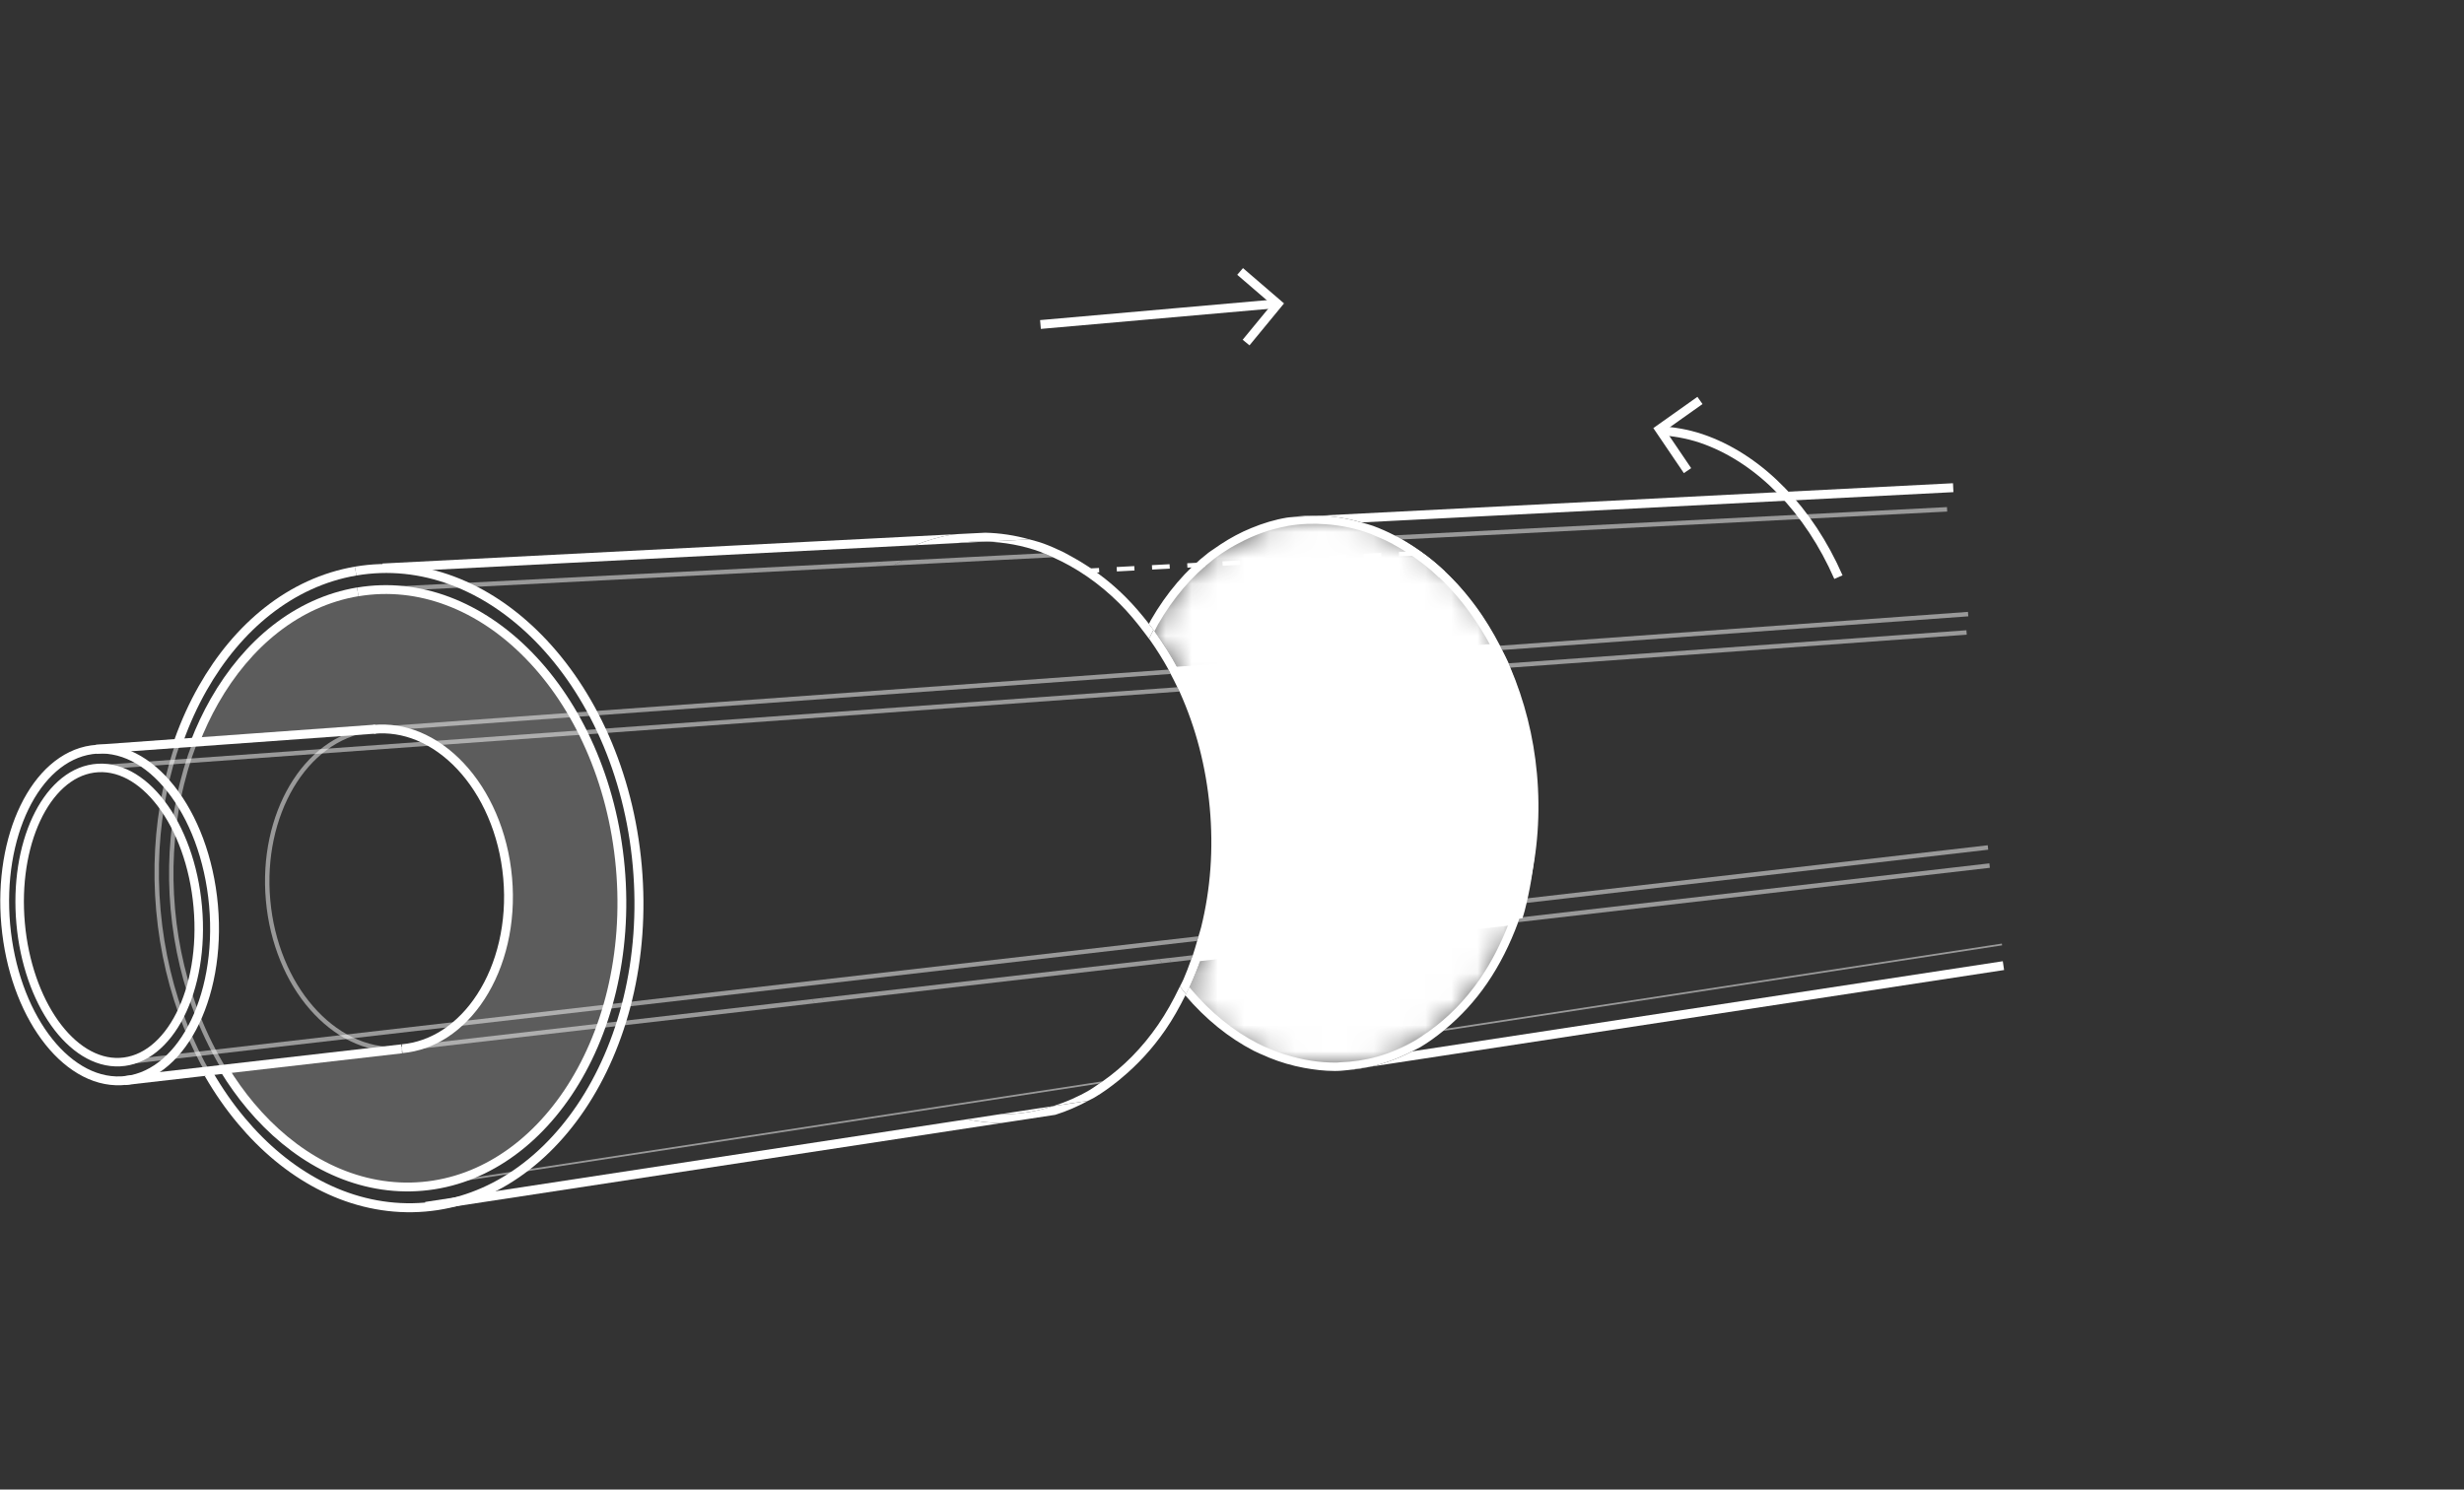 <?xml version="1.0" encoding="utf-8"?>
<!-- Generator: Adobe Illustrator 19.2.1, SVG Export Plug-In . SVG Version: 6.00 Build 0)  -->
<svg version="1.1" id="Layer_2" xmlns="http://www.w3.org/2000/svg" xmlns:xlink="http://www.w3.org/1999/xlink" x="0px" y="0px"
	 viewBox="0 0 94.862 57.355" enable-background="new 0 0 94.862 57.355" xml:space="preserve">
<rect x="0" y="0" width="94.862" height="57.355" fill="#333333" stroke="none"/>
<g id="Automatic_pipe_separation">
	<path fill="#FFFFFF" d="M59.171,29.79c-0.131-1.44-0.48-2.808-1.024-4.082c-0.024-0.056-0.042-0.113-0.067-0.168
		c-0.007-0.014-0.012-0.032-0.019-0.047c-0.072-0.161-0.155-0.31-0.233-0.465c-0.028-0.056-0.055-0.111-0.083-0.166
		c-0.526-1.011-1.163-1.91-1.916-2.665c-0.58-0.583-1.207-1.052-1.866-1.425c-0.092-0.052-0.18-0.111-0.273-0.158
		c-0.27-0.138-0.544-0.261-0.825-0.364c-0.149-0.054-0.299-0.09-0.449-0.134c-0.545-0.159-1.094-0.246-1.646-0.259l-1.014,0.052
		c-0.069,0.009-0.138,0.009-0.207,0.021c-0.475,0.079-0.935,0.22-1.381,0.405c-0.404,0.165-0.794,0.374-1.171,0.622
		c-0.092,0.061-0.182,0.122-0.272,0.186c-0.064,0.047-0.131,0.085-0.195,0.134c-0.866,0.67-1.612,1.542-2.219,2.594
		c-0.028,0.05-0.051,0.103-0.079,0.152c0.073,0.094,0.143,0.189,0.213,0.285c0.049-0.091,0.092-0.186,0.143-0.275
		c0.586-1.015,1.305-1.857,2.138-2.501c0.199-0.155,0.404-0.292,0.613-0.42c0.112-0.07,0.229-0.129,0.344-0.191
		c0.587-0.316,1.204-0.541,1.848-0.658c0.024-0.004,0.047-0.012,0.071-0.016c0.481-0.081,0.963-0.097,1.443-0.061
		c0.574,0.042,1.146,0.158,1.711,0.365c0.076,0.028,0.149,0.067,0.224,0.098c0.119,0.047,0.237,0.098,0.354,0.153
		c0.809,0.383,1.572,0.921,2.269,1.622c0.699,0.701,1.298,1.531,1.796,2.462c0.029,0.053,0.055,0.111,0.083,0.165
		c0.088,0.169,0.176,0.337,0.256,0.513c0.009,0.021,0.021,0.04,0.03,0.061c0.016,0.035,0.028,0.072,0.043,0.107
		c0.557,1.269,0.909,2.643,1.04,4.086c0.135,1.482,0.03,2.936-0.31,4.32c-0.042,0.171-0.096,0.334-0.145,0.5
		c-0.018,0.059-0.034,0.12-0.052,0.179c-0.058,0.187-0.12,0.371-0.186,0.552c-0.022,0.061-0.046,0.12-0.07,0.182
		c-0.295,0.766-0.657,1.483-1.101,2.13c-0.569,0.829-1.235,1.503-1.976,2.031c-0.044,0.031-0.089,0.06-0.133,0.09
		c-0.118,0.08-0.232,0.166-0.353,0.237c-0.483,0.286-0.984,0.501-1.5,0.647c-0.467,0.132-0.948,0.203-1.437,0.219
		c-0.036,0.001-0.072,0.009-0.109,0.01c-0.666,0.01-1.314-0.097-1.949-0.295c-0.05-0.014-0.1-0.03-0.15-0.045
		c-0.324-0.109-0.644-0.236-0.961-0.399c-0.936-0.483-1.795-1.18-2.553-2.071c-0.026-0.03-0.048-0.065-0.073-0.095
		c-0.05,0.108-0.105,0.213-0.158,0.318c0.782,0.916,1.669,1.635,2.637,2.135c0.155,0.08,0.312,0.142,0.469,0.209
		c0.039,0.017,0.077,0.036,0.116,0.052c0.441,0.18,0.889,0.31,1.343,0.394c0.39,0.071,0.782,0.12,1.177,0.12
		c0.036,0,0.071-0.001,0.106-0.001c0.153-0.002,0.303-0.024,0.454-0.037l0.8-0.122c0.56-0.122,1.104-0.321,1.628-0.596
		c0.106-0.056,0.216-0.102,0.321-0.164c0.306-0.181,0.596-0.394,0.878-0.622c0.034-0.027,0.065-0.057,0.099-0.085
		c0.584-0.488,1.12-1.065,1.588-1.748c0.488-0.711,0.883-1.503,1.197-2.354c0.022-0.061,0.048-0.119,0.069-0.181
		c0.063-0.18,0.116-0.365,0.172-0.55c0.018-0.06,0.035-0.12,0.052-0.18c0.036-0.128,0.079-0.251,0.111-0.382
		C59.202,32.797,59.309,31.307,59.171,29.79"/>
	<g>
		<defs>
			<path id="SVGID_1_" d="M50.551,20.011c-2.557,0.117-4.765,1.768-6.142,4.246c0.011,0.017,0.024,0.033,0.037,0.051
				c0.331,0.452,0.633,0.935,0.905,1.449c0.03,0.054,0.056,0.111,0.084,0.167c0.087,0.169,0.176,0.335,0.257,0.511
				c0.011,0.025,0.024,0.046,0.035,0.071c0.014,0.031,0.024,0.065,0.038,0.097c0.614,1.389,1.002,2.893,1.146,4.472
				c0.145,1.614,0.032,3.196-0.34,4.706c-0.019,0.078-0.046,0.15-0.066,0.229c-0.016,0.06-0.035,0.119-0.053,0.178
				c-0.051,0.183-0.099,0.37-0.159,0.549c-0.02,0.059-0.039,0.121-0.061,0.18c-0.13,0.377-0.278,0.74-0.441,1.093
				c-0.043,0.093-0.09,0.18-0.135,0.271c1.545,1.811,3.603,2.88,5.82,2.779c4.469-0.207,7.884-5.086,7.63-10.898
				c-0.251-5.686-3.92-10.159-8.263-10.159C50.745,20.003,50.649,20.005,50.551,20.011"/>
		</defs>
		<clipPath id="SVGID_2_">
			<use xlink:href="#SVGID_1_"  overflow="visible"/>
		</clipPath>
		<defs>
			<filter id="Adobe_OpacityMaskFilter" filterUnits="userSpaceOnUse" x="44.377" y="19.981" width="15.015" height="21.202">
				<feColorMatrix  type="matrix" values="1 0 0 0 0  0 1 0 0 0  0 0 1 0 0  0 0 0 1 0"/>
			</filter>
		</defs>
		<mask maskUnits="userSpaceOnUse" x="44.377" y="19.981" width="15.015" height="21.202" id="SVGID_3_">
			<g filter="url(#Adobe_OpacityMaskFilter)">
				<rect x="44.393" y="19.992" clip-path="url(#SVGID_2_)" width="14.983" height="21.18"/>
				<g enable-background="new    ">
					<g>
						<defs>
							<polygon id="SVGID_4_" points="44.409,20.003 44.392,41.172 59.36,41.161 59.376,19.992 							"/>
						</defs>
						<clipPath id="SVGID_5_" clip-path="url(#SVGID_2_)">
							<use xlink:href="#SVGID_4_"  overflow="visible"/>
						</clipPath>
						
							<linearGradient id="SVGID_6_" gradientUnits="userSpaceOnUse" x1="306.287" y1="718.358" x2="307.287" y2="718.358" gradientTransform="matrix(16.212 -0.012 -0.012 16.302 -4914.057 -11676.022)">
							<stop  offset="0" style="stop-color:#000000"/>
							<stop  offset="0.97" style="stop-color:#DADADA"/>
							<stop  offset="1" style="stop-color:#DADADA"/>
						</linearGradient>
						<polygon clip-path="url(#SVGID_5_)" fill="url(#SVGID_6_)" points="44.377,41.183 59.376,41.172 59.392,19.981 44.392,19.992 
													"/>
					</g>
				</g>
			</g>
		</mask>
		<g clip-path="url(#SVGID_2_)" mask="url(#SVGID_3_)">
			<g>
				<defs>
					<rect id="SVGID_7_" x="44.393" y="19.992" width="14.983" height="21.18"/>
				</defs>
				<clipPath id="SVGID_8_">
					<use xlink:href="#SVGID_7_"  overflow="visible"/>
				</clipPath>
				<g clip-path="url(#SVGID_8_)">
					<defs>
						<polygon id="SVGID_9_" points="44.409,20.003 44.392,41.172 59.36,41.161 59.376,19.992 						"/>
					</defs>
					<clipPath id="SVGID_10_">
						<use xlink:href="#SVGID_9_"  overflow="visible"/>
					</clipPath>
					
						<linearGradient id="SVGID_11_" gradientUnits="userSpaceOnUse" x1="306.287" y1="718.358" x2="307.287" y2="718.358" gradientTransform="matrix(16.212 -0.012 -0.012 16.302 -4914.057 -11676.022)">
						<stop  offset="0" style="stop-color:#FFFFFF"/>
						<stop  offset="0.97" style="stop-color:#FFFFFF"/>
						<stop  offset="1" style="stop-color:#FFFFFF"/>
					</linearGradient>
					<polygon clip-path="url(#SVGID_10_)" fill="url(#SVGID_11_)" points="44.377,41.183 59.376,41.172 59.392,19.981 
						44.392,19.992 					"/>
				</g>
			</g>
		</g>
	</g>
	
		<line fill="none" stroke="#FFFFFF" stroke-width="0.17" stroke-miterlimit="10" stroke-dasharray="0.68,0.68" x1="54.538" y1="21.304" x2="41.837" y2="21.98"/>
	<g>
		<path fill="#FFFFFF" d="M58.7,35.067c0.405-1.577,0.536-3.229,0.391-4.913c-0.137-1.591-0.52-3.103-1.124-4.507
			c-0.026-0.06-0.046-0.122-0.073-0.182c-0.009-0.022-0.017-0.045-0.027-0.068c-0.061-0.136-0.131-0.263-0.199-0.393l-12.47,0.886
			c0.057,0.115,0.116,0.228,0.168,0.349c0.018,0.041,0.03,0.083,0.047,0.124c0.025,0.06,0.045,0.121,0.069,0.182
			c0.625,1.538,1.023,3.189,1.166,4.929c0.149,1.816,0.015,3.602-0.39,5.306l12.355-1.422C58.643,35.262,58.675,35.167,58.7,35.067"
			/>
		<g opacity="0.2">
			<g>
				<defs>
					<rect id="SVGID_12_" x="7.495" y="22.7" width="16.446" height="23.004"/>
				</defs>
				<clipPath id="SVGID_13_">
					<use xlink:href="#SVGID_12_"  overflow="visible"/>
				</clipPath>
				<g clip-path="url(#SVGID_13_)">
					<defs>
						<rect id="SVGID_14_" x="7.495" y="22.699" width="16.446" height="23.005"/>
					</defs>
					<clipPath id="SVGID_15_">
						<use xlink:href="#SVGID_14_"  overflow="visible"/>
					</clipPath>
					<path clip-path="url(#SVGID_15_)" fill="#FFFFFF" d="M13.774,22.789c-1.167,0.195-2.235,0.695-3.169,1.425
						c-0.922,0.722-1.716,1.671-2.347,2.779c-0.289,0.508-0.544,1.048-0.763,1.617l6.925-0.531c0.588-0.056,1.132,0.043,1.677,0.268
						c0.592,0.243,1.146,0.637,1.629,1.151c0.486,0.517,0.901,1.156,1.214,1.883c0.314,0.731,0.526,1.549,0.604,2.422
						c0.078,0.872,0.015,1.717-0.165,2.493c-0.179,0.773-0.475,1.477-0.861,2.076c-0.384,0.596-0.858,1.085-1.398,1.433
						c-0.497,0.322-1.061,0.524-1.649,0.578l-6.839,0.786c0.31,0.508,0.651,0.982,1.017,1.418c0.817,0.973,1.766,1.761,2.801,2.299
						c1.048,0.546,2.187,0.841,3.369,0.816c1.201-0.024,2.333-0.374,3.352-0.991c1.033-0.625,1.945-1.525,2.69-2.632
						c0.753-1.119,1.331-2.449,1.684-3.919c0.356-1.478,0.483-3.09,0.334-4.76c-0.149-1.67-0.559-3.233-1.171-4.621
						c-0.609-1.381-1.412-2.581-2.351-3.543c-0.929-0.953-1.986-1.668-3.112-2.091C16.134,22.726,14.958,22.591,13.774,22.789"/>
				</g>
			</g>
		</g>
		<path fill="none" stroke="#FFFFFF" stroke-width="0.327" stroke-miterlimit="10" d="M3.606,29.587
			C3.14,29.652,2.713,29.87,2.34,30.209C1.969,30.545,1.65,31,1.398,31.541c-0.251,0.539-0.436,1.163-0.541,1.842
			c-0.105,0.677-0.131,1.41-0.063,2.17c0.067,0.758,0.223,1.474,0.446,2.121c0.224,0.648,0.516,1.228,0.858,1.711
			c0.344,0.485,0.738,0.873,1.163,1.135c0.427,0.263,0.886,0.4,1.355,0.377c0.474-0.023,0.914-0.205,1.305-0.515
			c0.393-0.312,0.736-0.754,1.01-1.294c0.276-0.544,0.482-1.185,0.602-1.891c0.12-0.708,0.153-1.48,0.081-2.281
			c-0.071-0.801-0.24-1.554-0.484-2.229c-0.243-0.672-0.559-1.265-0.927-1.748c-0.366-0.481-0.78-0.852-1.222-1.087
			C4.541,29.62,4.076,29.522,3.606,29.587"/>
		<path fill="none" stroke="#FFFFFF" stroke-width="0.34" stroke-miterlimit="10" d="M3.534,28.869
			c-0.546,0.077-1.047,0.327-1.486,0.711c-0.435,0.382-0.809,0.896-1.106,1.508c-0.295,0.607-0.513,1.311-0.639,2.076
			c-0.125,0.764-0.158,1.588-0.082,2.442c0.077,0.853,0.255,1.659,0.513,2.385c0.259,0.729,0.599,1.381,0.996,1.924
			c0.4,0.546,0.859,0.982,1.355,1.277c0.499,0.297,1.036,0.45,1.587,0.424c0.555-0.025,1.073-0.23,1.533-0.58
			c0.464-0.353,0.868-0.852,1.193-1.462c0.326-0.614,0.572-1.339,0.716-2.137c0.145-0.801,0.186-1.673,0.106-2.579
			c-0.081-0.905-0.277-1.756-0.56-2.517c-0.283-0.759-0.654-1.425-1.083-1.969c-0.428-0.541-0.914-0.957-1.432-1.218
			C4.63,28.897,4.085,28.792,3.534,28.869"/>
		<path fill="none" stroke="#FFFFFF" stroke-width="0.34" stroke-miterlimit="10" d="M8.632,41.169
			c0.311,0.507,0.651,0.982,1.018,1.419c0.817,0.973,1.766,1.76,2.8,2.299c1.048,0.546,2.187,0.841,3.37,0.817
			c1.2-0.025,2.333-0.374,3.352-0.992c1.033-0.625,1.945-1.523,2.691-2.632c0.753-1.121,1.33-2.45,1.684-3.919
			c0.355-1.478,0.483-3.09,0.334-4.76c-0.149-1.671-0.56-3.233-1.172-4.621c-0.608-1.381-1.412-2.582-2.351-3.543
			c-0.928-0.952-1.986-1.668-3.112-2.091c-1.111-0.419-2.287-0.553-3.472-0.355"/>
		<g opacity="0.5">
			<g>
				<defs>
					<rect id="SVGID_16_" x="6.509" y="28.579" width="2.194" height="12.636"/>
				</defs>
				<clipPath id="SVGID_17_">
					<use xlink:href="#SVGID_16_"  overflow="visible"/>
				</clipPath>
				<g clip-path="url(#SVGID_17_)">
					<defs>
						<rect id="SVGID_18_" x="6.509" y="28.58" width="2.194" height="12.634"/>
					</defs>
					<clipPath id="SVGID_19_">
						<use xlink:href="#SVGID_18_"  overflow="visible"/>
					</clipPath>
					<path clip-path="url(#SVGID_19_)" fill="none" stroke="#FFFFFF" stroke-width="0.17" stroke-miterlimit="10" d="
						M7.495,28.611c-0.255,0.664-0.46,1.366-0.609,2.096c-0.276,1.349-0.365,2.801-0.232,4.3c0.134,1.498,0.479,2.909,0.99,4.184
						c0.281,0.702,0.613,1.364,0.988,1.979"/>
				</g>
			</g>
		</g>
		<path fill="none" stroke="#FFFFFF" stroke-width="0.34" stroke-miterlimit="10" d="M13.774,22.789
			c-1.167,0.195-2.235,0.695-3.169,1.425c-0.922,0.722-1.716,1.671-2.347,2.779c-0.289,0.508-0.544,1.048-0.763,1.617"/>
		<path fill="none" stroke="#FFFFFF" stroke-width="0.346" stroke-miterlimit="10" d="M8.034,41.348
			C8.41,42,8.831,42.606,9.291,43.154c0.871,1.042,1.883,1.884,2.989,2.464c1.119,0.588,2.338,0.906,3.603,0.885
			c1.285-0.021,2.499-0.391,3.591-1.047c1.108-0.667,2.088-1.626,2.888-2.811c0.809-1.198,1.431-2.623,1.812-4.199
			c0.383-1.584,0.52-3.315,0.36-5.108c-0.16-1.793-0.601-3.469-1.259-4.958c-0.654-1.479-1.518-2.765-2.526-3.794
			c-0.998-1.019-2.132-1.781-3.339-2.23c-1.191-0.444-2.45-0.583-3.718-0.367"/>
		<g opacity="0.5">
			<g>
				<defs>
					<rect id="SVGID_20_" x="5.948" y="28.483" width="2.158" height="12.91"/>
				</defs>
				<clipPath id="SVGID_21_">
					<use xlink:href="#SVGID_20_"  overflow="visible"/>
				</clipPath>
				<g clip-path="url(#SVGID_21_)">
					<defs>
						<rect id="SVGID_22_" x="5.948" y="28.483" width="2.158" height="12.91"/>
					</defs>
					<clipPath id="SVGID_23_">
						<use xlink:href="#SVGID_22_"  overflow="visible"/>
					</clipPath>
					<path clip-path="url(#SVGID_23_)" fill="none" stroke="#FFFFFF" stroke-width="0.17" stroke-miterlimit="10" d="
						M6.887,28.512c-0.223,0.625-0.406,1.279-0.544,1.956c-0.293,1.441-0.388,2.991-0.245,4.59c0.143,1.597,0.51,3.104,1.053,4.466
						c0.256,0.641,0.551,1.251,0.882,1.824"/>
				</g>
			</g>
		</g>
		<path fill="none" stroke="#FFFFFF" stroke-width="0.346" stroke-miterlimit="10" d="M13.693,21.989
			c-1.248,0.213-2.39,0.752-3.387,1.536c-0.984,0.774-1.83,1.791-2.503,2.977c-0.355,0.625-0.662,1.298-0.916,2.01"/>
		<g opacity="0.5">
			<g>
				<defs>
					<rect id="SVGID_24_" x="10.203" y="27.998" width="5.286" height="12.487"/>
				</defs>
				<clipPath id="SVGID_25_">
					<use xlink:href="#SVGID_24_"  overflow="visible"/>
				</clipPath>
				<g clip-path="url(#SVGID_25_)">
					<defs>
						<rect id="SVGID_26_" x="10.203" y="27.998" width="5.286" height="12.487"/>
					</defs>
					<clipPath id="SVGID_27_">
						<use xlink:href="#SVGID_26_"  overflow="visible"/>
					</clipPath>
					<path clip-path="url(#SVGID_27_)" fill="none" stroke="#FFFFFF" stroke-width="0.17" stroke-miterlimit="10" d="
						M14.383,28.084c-0.045,0.004-0.09,0.008-0.135,0.014c-0.631,0.084-1.212,0.334-1.723,0.713
						c-0.508,0.376-0.947,0.88-1.298,1.475c-0.35,0.593-0.613,1.277-0.771,2.019c-0.157,0.738-0.209,1.536-0.135,2.36
						c0.073,0.824,0.266,1.599,0.551,2.296c0.285,0.7,0.666,1.324,1.115,1.841c0.452,0.52,0.973,0.935,1.539,1.211
						c0.57,0.278,1.186,0.416,1.821,0.383c0.045-0.002,0.09-0.008,0.135-0.012"/>
				</g>
			</g>
		</g>
		<path fill="none" stroke="#FFFFFF" stroke-width="0.34" stroke-miterlimit="10" d="M15.481,40.381
			c0.589-0.055,1.142-0.255,1.64-0.576c0.539-0.349,1.013-0.838,1.397-1.433c0.387-0.599,0.682-1.302,0.861-2.076
			c0.18-0.776,0.243-1.62,0.165-2.493c-0.078-0.874-0.289-1.692-0.604-2.422c-0.313-0.728-0.728-1.366-1.214-1.883
			c-0.483-0.514-1.036-0.908-1.628-1.152c-0.547-0.224-1.125-0.318-1.714-0.263"/>
		
			<line fill="none" stroke="#FFFFFF" stroke-width="0.346" stroke-miterlimit="10" x1="3.705" y1="28.85" x2="14.456" y2="28.075"/>
		<line fill="none" stroke="#FFFFFF" stroke-width="0.346" stroke-miterlimit="10" x1="4.79" y1="41.609" x2="15.46" y2="40.386"/>
		
			<line fill="none" stroke="#FFFFFF" stroke-width="0.34" stroke-miterlimit="10" x1="40.057" y1="12.495" x2="49.145" y2="11.695"/>
		<polyline fill="none" stroke="#FFFFFF" stroke-width="0.34" stroke-miterlimit="10" points="47.743,10.452 49.197,11.703 
			47.973,13.19 		"/>
		<polyline fill="none" stroke="#FFFFFF" stroke-width="0.34" stroke-miterlimit="10" points="64.968,18.122 63.886,16.526 
			65.447,15.419 		"/>
		<path fill="none" stroke="#FFFFFF" stroke-width="0.346" stroke-miterlimit="10" d="M70.778,22.222
			c-0.567-1.293-1.315-2.417-2.188-3.316c-0.864-0.89-1.846-1.558-2.891-1.951c-0.547-0.207-1.096-0.316-1.659-0.363"/>
		<path fill="#FFFFFF" d="M75.205,18.95l-0.016-0.343l-24.417,1.249c0.551,0.015,1.101,0.101,1.646,0.26L75.205,18.95z"/>
		<path fill="#FFFFFF" d="M36.87,20.566l-22.146,1.132l0.017,0.343l20.486-1.048c0.456-0.18,0.924-0.323,1.408-0.405
			C36.714,20.577,36.792,20.577,36.87,20.566"/>
		<path fill="#FFFFFF" d="M36.861,20.911l1.095-0.056C37.591,20.844,37.226,20.86,36.861,20.911"/>
		<path fill="#FFFFFF" d="M16.368,46.281l0.05,0.34l22.131-3.377c-0.446-0.003-0.887-0.058-1.325-0.146L16.368,46.281z"/>
		<path fill="#FFFFFF" d="M38.697,42.902c0.635-0.011,1.254-0.122,1.854-0.312l-2,0.305C38.601,42.895,38.648,42.903,38.697,42.902"
			/>
		<path fill="#FFFFFF" d="M77.156,37.351l-0.05-0.339l-22.74,3.47c-0.524,0.274-1.068,0.473-1.628,0.596L77.156,37.351z"/>
		<g opacity="0.5">
			<g>
				<defs>
					<rect id="SVGID_28_" x="36.484" y="41.635" width="5.971" height="0.96"/>
				</defs>
				<clipPath id="SVGID_29_">
					<use xlink:href="#SVGID_28_"  overflow="visible"/>
				</clipPath>
				<g clip-path="url(#SVGID_29_)">
					<defs>
						<rect id="SVGID_30_" x="36.483" y="41.635" width="5.971" height="0.96"/>
					</defs>
					<clipPath id="SVGID_31_">
						<use xlink:href="#SVGID_30_"  overflow="visible"/>
					</clipPath>
					<path clip-path="url(#SVGID_31_)" fill="#FFFFFF" d="M42.455,41.634l-5.971,0.914c0.05,0.017,0.1,0.031,0.15,0.046l5.687-0.87
						C42.365,41.694,42.41,41.665,42.455,41.634"/>
				</g>
			</g>
		</g>
		<g opacity="0.5">
			<g>
				<defs>
					<rect id="SVGID_32_" x="16.287" y="42.654" width="19.626" height="3.056"/>
				</defs>
				<clipPath id="SVGID_33_">
					<use xlink:href="#SVGID_32_"  overflow="visible"/>
				</clipPath>
				<g clip-path="url(#SVGID_33_)">
					<defs>
						<rect id="SVGID_34_" x="16.286" y="42.655" width="19.625" height="3.055"/>
					</defs>
					<clipPath id="SVGID_35_">
						<use xlink:href="#SVGID_34_"  overflow="visible"/>
					</clipPath>
					<path clip-path="url(#SVGID_35_)" fill="#FFFFFF" d="M16.287,45.641l0.01,0.069l19.616-3.004
						c-0.039-0.015-0.077-0.035-0.116-0.052L16.287,45.641z"/>
				</g>
			</g>
		</g>
		<g opacity="0.5">
			<g>
				<defs>
					<rect id="SVGID_36_" x="55.565" y="36.334" width="21.515" height="3.363"/>
				</defs>
				<clipPath id="SVGID_37_">
					<use xlink:href="#SVGID_36_"  overflow="visible"/>
				</clipPath>
				<g clip-path="url(#SVGID_37_)">
					<defs>
						<rect id="SVGID_38_" x="55.565" y="36.334" width="21.515" height="3.363"/>
					</defs>
					<clipPath id="SVGID_39_">
						<use xlink:href="#SVGID_38_"  overflow="visible"/>
					</clipPath>
					<path clip-path="url(#SVGID_39_)" fill="#FFFFFF" d="M77.08,36.401l-0.011-0.068l-21.405,3.278
						c-0.033,0.028-0.065,0.057-0.099,0.085L77.08,36.401z"/>
				</g>
			</g>
		</g>
		<g opacity="0.5">
			<g>
				<defs>
					<rect id="SVGID_40_" x="4.781" y="38.471" width="26.58" height="3.224"/>
				</defs>
				<clipPath id="SVGID_41_">
					<use xlink:href="#SVGID_40_"  overflow="visible"/>
				</clipPath>
				<g clip-path="url(#SVGID_41_)">
					<defs>
						<rect id="SVGID_42_" x="4.782" y="38.471" width="26.579" height="3.224"/>
					</defs>
					<clipPath id="SVGID_43_">
						<use xlink:href="#SVGID_42_"  overflow="visible"/>
					</clipPath>
					<path clip-path="url(#SVGID_43_)" fill="#FFFFFF" d="M4.781,41.524L4.8,41.694l26.561-3.062
						c-0.034-0.055-0.072-0.105-0.104-0.161L4.781,41.524z"/>
				</g>
			</g>
		</g>
		<g opacity="0.5">
			<g>
				<defs>
					<rect id="SVGID_44_" x="58.448" y="33.245" width="18.16" height="2.264"/>
				</defs>
				<clipPath id="SVGID_45_">
					<use xlink:href="#SVGID_44_"  overflow="visible"/>
				</clipPath>
				<g clip-path="url(#SVGID_45_)">
					<defs>
						<rect id="SVGID_46_" x="58.449" y="33.245" width="18.159" height="2.264"/>
					</defs>
					<clipPath id="SVGID_47_">
						<use xlink:href="#SVGID_46_"  overflow="visible"/>
					</clipPath>
					<path clip-path="url(#SVGID_47_)" fill="#FFFFFF" d="M76.608,33.415l-0.018-0.171l-18.071,2.083
						c-0.022,0.062-0.047,0.12-0.07,0.181L76.608,33.415z"/>
				</g>
			</g>
		</g>
		<g opacity="0.5">
			<g>
				<defs>
					<rect id="SVGID_48_" x="31.636" y="36.929" width="13.101" height="1.659"/>
				</defs>
				<clipPath id="SVGID_49_">
					<use xlink:href="#SVGID_48_"  overflow="visible"/>
				</clipPath>
				<g clip-path="url(#SVGID_49_)">
					<defs>
						<rect id="SVGID_50_" x="31.636" y="36.928" width="13.1" height="1.66"/>
					</defs>
					<clipPath id="SVGID_51_">
						<use xlink:href="#SVGID_50_"  overflow="visible"/>
					</clipPath>
					<path clip-path="url(#SVGID_51_)" fill="#FFFFFF" d="M44.736,37.09c-0.034-0.054-0.07-0.106-0.104-0.161l-12.997,1.498
						c0.034,0.055,0.07,0.107,0.104,0.162L44.736,37.09z"/>
				</g>
			</g>
		</g>
		<g opacity="0.5">
			<g>
				<defs>
					<rect id="SVGID_52_" x="44.988" y="36.78" width="0.934" height="0.269"/>
				</defs>
				<clipPath id="SVGID_53_">
					<use xlink:href="#SVGID_52_"  overflow="visible"/>
				</clipPath>
				<g clip-path="url(#SVGID_53_)">
					<defs>
						<rect id="SVGID_54_" x="44.987" y="36.78" width="0.935" height="0.269"/>
					</defs>
					<clipPath id="SVGID_55_">
						<use xlink:href="#SVGID_54_"  overflow="visible"/>
					</clipPath>
					<path clip-path="url(#SVGID_55_)" fill="#FFFFFF" d="M45.852,36.961c0.022-0.061,0.049-0.119,0.07-0.181l-0.934,0.109
						c0.034,0.054,0.069,0.107,0.104,0.16L45.852,36.961z"/>
				</g>
			</g>
		</g>
		<g opacity="0.5">
			<g>
				<defs>
					<rect id="SVGID_56_" x="4.717" y="36.052" width="41.423" height="4.946"/>
				</defs>
				<clipPath id="SVGID_57_">
					<use xlink:href="#SVGID_56_"  overflow="visible"/>
				</clipPath>
				<g clip-path="url(#SVGID_57_)">
					<defs>
						<rect id="SVGID_58_" x="4.718" y="36.052" width="41.423" height="4.946"/>
					</defs>
					<clipPath id="SVGID_59_">
						<use xlink:href="#SVGID_58_"  overflow="visible"/>
					</clipPath>
					<path clip-path="url(#SVGID_59_)" fill="#FFFFFF" d="M4.717,40.827l0.019,0.171l41.351-4.768
						c0.018-0.06,0.036-0.118,0.053-0.178L4.717,40.827z"/>
				</g>
			</g>
		</g>
		<g opacity="0.5">
			<g>
				<defs>
					<rect id="SVGID_60_" x="58.69" y="32.548" width="17.854" height="2.23"/>
				</defs>
				<clipPath id="SVGID_61_">
					<use xlink:href="#SVGID_60_"  overflow="visible"/>
				</clipPath>
				<g clip-path="url(#SVGID_61_)">
					<defs>
						<rect id="SVGID_62_" x="58.69" y="32.549" width="17.854" height="2.229"/>
					</defs>
					<clipPath id="SVGID_63_">
						<use xlink:href="#SVGID_62_"  overflow="visible"/>
					</clipPath>
					<path clip-path="url(#SVGID_63_)" fill="#FFFFFF" d="M76.545,32.718l-0.019-0.171l-17.784,2.05
						c-0.017,0.06-0.034,0.12-0.052,0.179L76.545,32.718z"/>
				</g>
			</g>
		</g>
		<g opacity="0.5">
			<g>
				<defs>
					<rect id="SVGID_64_" x="3.639" y="26.462" width="41.77" height="3.182"/>
				</defs>
				<clipPath id="SVGID_65_">
					<use xlink:href="#SVGID_64_"  overflow="visible"/>
				</clipPath>
				<g clip-path="url(#SVGID_65_)">
					<defs>
						<rect id="SVGID_66_" x="3.639" y="26.462" width="41.769" height="3.182"/>
					</defs>
					<clipPath id="SVGID_67_">
						<use xlink:href="#SVGID_66_"  overflow="visible"/>
					</clipPath>
					<path clip-path="url(#SVGID_67_)" fill="#FFFFFF" d="M3.639,29.473l0.012,0.171l41.757-3.016
						c-0.026-0.057-0.057-0.109-0.083-0.166L3.639,29.473z"/>
				</g>
			</g>
		</g>
		<g opacity="0.5">
			<g>
				<defs>
					<rect id="SVGID_68_" x="58.08" y="24.268" width="17.637" height="1.441"/>
				</defs>
				<clipPath id="SVGID_69_">
					<use xlink:href="#SVGID_68_"  overflow="visible"/>
				</clipPath>
				<g clip-path="url(#SVGID_69_)">
					<defs>
						<rect id="SVGID_70_" x="58.081" y="24.268" width="17.636" height="1.44"/>
					</defs>
					<clipPath id="SVGID_71_">
						<use xlink:href="#SVGID_70_"  overflow="visible"/>
					</clipPath>
					<path clip-path="url(#SVGID_71_)" fill="#FFFFFF" d="M75.718,24.439l-0.013-0.171L58.08,25.54
						c0.024,0.055,0.043,0.112,0.067,0.168L75.718,24.439z"/>
				</g>
			</g>
		</g>
		<g opacity="0.5">
			<g>
				<defs>
					<rect id="SVGID_72_" x="57.745" y="23.56" width="18.033" height="1.468"/>
				</defs>
				<clipPath id="SVGID_73_">
					<use xlink:href="#SVGID_72_"  overflow="visible"/>
				</clipPath>
				<g clip-path="url(#SVGID_73_)">
					<defs>
						<rect id="SVGID_74_" x="57.745" y="23.56" width="18.033" height="1.469"/>
					</defs>
					<clipPath id="SVGID_75_">
						<use xlink:href="#SVGID_74_"  overflow="visible"/>
					</clipPath>
					<path clip-path="url(#SVGID_75_)" fill="#FFFFFF" d="M75.778,23.732l-0.013-0.171l-18.02,1.302
						c0.028,0.054,0.056,0.111,0.083,0.166L75.778,23.732z"/>
				</g>
			</g>
		</g>
		<g opacity="0.5">
			<g>
				<defs>
					<rect id="SVGID_76_" x="3.699" y="25.784" width="41.368" height="3.153"/>
				</defs>
				<clipPath id="SVGID_77_">
					<use xlink:href="#SVGID_76_"  overflow="visible"/>
				</clipPath>
				<g clip-path="url(#SVGID_77_)">
					<defs>
						<rect id="SVGID_78_" x="3.699" y="25.784" width="41.368" height="3.153"/>
					</defs>
					<clipPath id="SVGID_79_">
						<use xlink:href="#SVGID_78_"  overflow="visible"/>
					</clipPath>
					<path clip-path="url(#SVGID_79_)" fill="#FFFFFF" d="M3.699,28.765l0.012,0.171l41.356-2.986
						c-0.029-0.055-0.055-0.113-0.084-0.167L3.699,28.765z"/>
				</g>
			</g>
		</g>
		<g opacity="0.5">
			<g>
				<defs>
					<rect id="SVGID_80_" x="53.69" y="19.526" width="21.276" height="1.246"/>
				</defs>
				<clipPath id="SVGID_81_">
					<use xlink:href="#SVGID_80_"  overflow="visible"/>
				</clipPath>
				<g clip-path="url(#SVGID_81_)">
					<defs>
						<rect id="SVGID_82_" x="53.69" y="19.526" width="21.276" height="1.246"/>
					</defs>
					<clipPath id="SVGID_83_">
						<use xlink:href="#SVGID_82_"  overflow="visible"/>
					</clipPath>
					<path clip-path="url(#SVGID_83_)" fill="#FFFFFF" d="M74.966,19.698l-0.009-0.172L53.69,20.613
						c0.093,0.047,0.182,0.107,0.273,0.158L74.966,19.698z"/>
				</g>
			</g>
		</g>
		<g opacity="0.5">
			<g>
				<defs>
					<rect id="SVGID_84_" x="34.397" y="21.304" width="6.14" height="0.469"/>
				</defs>
				<clipPath id="SVGID_85_">
					<use xlink:href="#SVGID_84_"  overflow="visible"/>
				</clipPath>
				<g clip-path="url(#SVGID_85_)">
					<defs>
						<rect id="SVGID_86_" x="34.397" y="21.305" width="6.139" height="0.468"/>
					</defs>
					<clipPath id="SVGID_87_">
						<use xlink:href="#SVGID_86_"  overflow="visible"/>
					</clipPath>
					<path clip-path="url(#SVGID_87_)" fill="#FFFFFF" d="M34.764,21.581c-0.123,0.063-0.247,0.12-0.368,0.191l6.14-0.314
						c-0.118-0.053-0.236-0.108-0.356-0.154L34.764,21.581z"/>
				</g>
			</g>
		</g>
		<g opacity="0.5">
			<g>
				<defs>
					<rect id="SVGID_88_" x="14.495" y="21.62" width="19.505" height="1.17"/>
				</defs>
				<clipPath id="SVGID_89_">
					<use xlink:href="#SVGID_88_"  overflow="visible"/>
				</clipPath>
				<g clip-path="url(#SVGID_89_)">
					<defs>
						<rect id="SVGID_90_" x="14.494" y="21.621" width="19.505" height="1.169"/>
					</defs>
					<clipPath id="SVGID_91_">
						<use xlink:href="#SVGID_90_"  overflow="visible"/>
					</clipPath>
					<path clip-path="url(#SVGID_91_)" fill="#FFFFFF" d="M14.495,22.618l0.009,0.172l19.223-0.983
						c0.091-0.063,0.181-0.128,0.273-0.186L14.495,22.618z"/>
				</g>
			</g>
		</g>
		<path fill="#FFFFFF" d="M37.956,20.855l1.677-0.086c-0.564-0.158-1.132-0.244-1.703-0.257l-1.06,0.053
			c-0.078,0.011-0.155,0.012-0.234,0.024c-0.484,0.08-0.952,0.224-1.408,0.405l1.633-0.084
			C37.226,20.859,37.591,20.844,37.956,20.855"/>
		<path fill="#FFFFFF" d="M41.893,42.386l-1.341,0.205c-0.601,0.19-1.22,0.301-1.855,0.312c-0.048,0.001-0.096-0.007-0.145-0.008
			l-1.327,0.203c0.438,0.087,0.878,0.142,1.324,0.145l2.079-0.317C41.06,42.791,41.482,42.608,41.893,42.386"/>
		<g opacity="0.5">
			<g>
				<defs>
					<rect id="SVGID_92_" x="35.796" y="42.549" width="0.837" height="0.158"/>
				</defs>
				<clipPath id="SVGID_93_">
					<use xlink:href="#SVGID_92_"  overflow="visible"/>
				</clipPath>
				<g clip-path="url(#SVGID_93_)">
					<defs>
						<rect id="SVGID_94_" x="35.796" y="42.549" width="0.838" height="0.157"/>
					</defs>
					<clipPath id="SVGID_95_">
						<use xlink:href="#SVGID_94_"  overflow="visible"/>
					</clipPath>
					<path clip-path="url(#SVGID_95_)" fill="#FFFFFF" d="M36.483,42.549l-0.687,0.105c0.039,0.017,0.077,0.036,0.116,0.052
						l0.721-0.111C36.584,42.58,36.533,42.565,36.483,42.549"/>
				</g>
			</g>
		</g>
		<g opacity="0.5">
			<g>
				<defs>
					<rect id="SVGID_96_" x="31.257" y="38.427" width="0.483" height="0.205"/>
				</defs>
				<clipPath id="SVGID_97_">
					<use xlink:href="#SVGID_96_"  overflow="visible"/>
				</clipPath>
				<g clip-path="url(#SVGID_97_)">
					<defs>
						<rect id="SVGID_98_" x="31.256" y="38.427" width="0.483" height="0.205"/>
					</defs>
					<clipPath id="SVGID_99_">
						<use xlink:href="#SVGID_98_"  overflow="visible"/>
					</clipPath>
					<path clip-path="url(#SVGID_99_)" fill="#FFFFFF" d="M31.636,38.427l-0.379,0.044c0.032,0.056,0.071,0.107,0.104,0.161
						l0.38-0.044C31.706,38.534,31.67,38.482,31.636,38.427"/>
				</g>
			</g>
		</g>
		<g opacity="0.5">
			<g>
				<defs>
					<rect id="SVGID_100_" x="33.726" y="21.582" width="1.038" height="0.225"/>
				</defs>
				<clipPath id="SVGID_101_">
					<use xlink:href="#SVGID_100_"  overflow="visible"/>
				</clipPath>
				<g clip-path="url(#SVGID_101_)">
					<defs>
						<rect id="SVGID_102_" x="33.726" y="21.582" width="1.038" height="0.225"/>
					</defs>
					<clipPath id="SVGID_103_">
						<use xlink:href="#SVGID_102_"  overflow="visible"/>
					</clipPath>
					<path clip-path="url(#SVGID_103_)" fill="#FFFFFF" d="M33.999,21.62c-0.092,0.058-0.182,0.124-0.273,0.186l0.67-0.034
						c0.12-0.072,0.244-0.129,0.368-0.192L33.999,21.62z"/>
				</g>
			</g>
		</g>
		<path fill="#FFFFFF" d="M49.757,19.907l1.014-0.052C50.434,19.847,50.096,19.862,49.757,19.907"/>
		<path fill="#FFFFFF" d="M52.739,41.077l-0.8,0.122C52.209,41.177,52.475,41.135,52.739,41.077"/>
		<g opacity="0.5">
			<g>
				<defs>
					<rect id="SVGID_104_" x="44.633" y="36.888" width="0.459" height="0.203"/>
				</defs>
				<clipPath id="SVGID_105_">
					<use xlink:href="#SVGID_104_"  overflow="visible"/>
				</clipPath>
				<g clip-path="url(#SVGID_105_)">
					<defs>
						<rect id="SVGID_106_" x="44.633" y="36.889" width="0.459" height="0.202"/>
					</defs>
					<clipPath id="SVGID_107_">
						<use xlink:href="#SVGID_106_"  overflow="visible"/>
					</clipPath>
					<path clip-path="url(#SVGID_107_)" fill="#FFFFFF" d="M45.092,37.049c-0.035-0.053-0.069-0.107-0.104-0.161l-0.355,0.041
						c0.034,0.054,0.07,0.106,0.104,0.161L45.092,37.049z"/>
				</g>
			</g>
		</g>
		<path fill="#FFFFFF" d="M45.402,38.028c-0.242,0.504-0.51,0.988-0.819,1.435c-0.612,0.888-1.329,1.61-2.128,2.171
			c-0.044,0.031-0.09,0.06-0.134,0.09c-0.123,0.082-0.242,0.173-0.369,0.247c-0.452,0.266-0.921,0.466-1.4,0.618l1.341-0.205
			c0.077-0.041,0.157-0.073,0.233-0.118c0.324-0.19,0.632-0.415,0.932-0.656c0.034-0.027,0.066-0.056,0.1-0.084
			c0.629-0.521,1.205-1.138,1.708-1.869c0.288-0.416,0.539-0.867,0.77-1.331c0.008-0.016,0.015-0.03,0.023-0.047
			c-0.081-0.095-0.156-0.197-0.235-0.296C45.417,37.998,45.409,38.014,45.402,38.028"/>
		<path fill="#FFFFFF" d="M44.233,24.022c-0.279-0.359-0.571-0.705-0.887-1.021c-0.261-0.261-0.531-0.502-0.809-0.722
			c-0.416-0.33-0.849-0.614-1.296-0.857c-0.097-0.052-0.193-0.109-0.291-0.158c-0.253-0.123-0.509-0.237-0.77-0.333
			c-0.181-0.066-0.364-0.111-0.547-0.162l-1.677,0.086c0.707,0.021,1.412,0.144,2.106,0.398c0.04,0.014,0.078,0.035,0.118,0.051
			c0.12,0.046,0.237,0.101,0.355,0.154c0.918,0.409,1.782,1,2.569,1.785c0.343,0.342,0.656,0.721,0.954,1.117
			c0.059,0.078,0.118,0.155,0.175,0.233c0.058-0.113,0.114-0.228,0.175-0.338C44.35,24.178,44.293,24.099,44.233,24.022"/>
		<path fill="#FFFFFF" d="M46.237,36.917c0.021-0.06,0.04-0.12,0.06-0.18c0.059-0.179,0.109-0.365,0.161-0.55
			c0.017-0.059,0.036-0.118,0.052-0.178c0.021-0.078,0.048-0.151,0.067-0.228c0.372-1.51,0.487-3.092,0.34-4.707
			c-0.144-1.579-0.532-3.082-1.148-4.472c-0.013-0.032-0.024-0.065-0.038-0.096c-0.011-0.025-0.024-0.047-0.036-0.071
			c-0.08-0.176-0.17-0.343-0.257-0.512c-0.028-0.056-0.055-0.113-0.083-0.167c-0.273-0.514-0.576-0.995-0.907-1.449
			c-0.012-0.017-0.026-0.034-0.038-0.051c-0.061,0.109-0.117,0.224-0.175,0.337c0.013,0.017,0.026,0.034,0.039,0.052
			c0.254,0.361,0.493,0.738,0.712,1.138c0.03,0.054,0.055,0.111,0.083,0.167c0.089,0.168,0.175,0.337,0.257,0.512
			c0.027,0.056,0.058,0.109,0.083,0.166c0.003,0.007,0.007,0.012,0.01,0.019c0.623,1.381,1.012,2.882,1.156,4.458
			c0.144,1.576,0.032,3.121-0.331,4.593c-0.03,0.12-0.07,0.234-0.103,0.353c-0.017,0.06-0.034,0.119-0.052,0.179
			c-0.055,0.185-0.104,0.371-0.166,0.55c-0.021,0.063-0.048,0.12-0.07,0.181c-0.092,0.254-0.184,0.506-0.291,0.748
			c-0.042,0.095-0.091,0.184-0.137,0.275c0.078,0.099,0.153,0.203,0.235,0.297c0.045-0.089,0.092-0.179,0.135-0.272
			C45.957,37.656,46.106,37.293,46.237,36.917"/>
		<polygon fill="#FFFFFF" points="45.222,26.025 45.199,25.681 57.603,24.786 57.626,25.129 		"/>
		<polygon fill="#FFFFFF" points="46.093,37.02 46.055,36.678 58.285,35.269 58.323,35.61 		"/>
		<path fill="#FFFFFF" d="M53.691,20.797c0,0,1.006,0.519,1.817,1.317"/>
		<path fill="none" stroke="#FFFFFF" stroke-width="0.32" stroke-miterlimit="10" d="M53.691,20.797c0,0,1.006,0.519,1.817,1.317"
			/>
	</g>
</g>
</svg>
